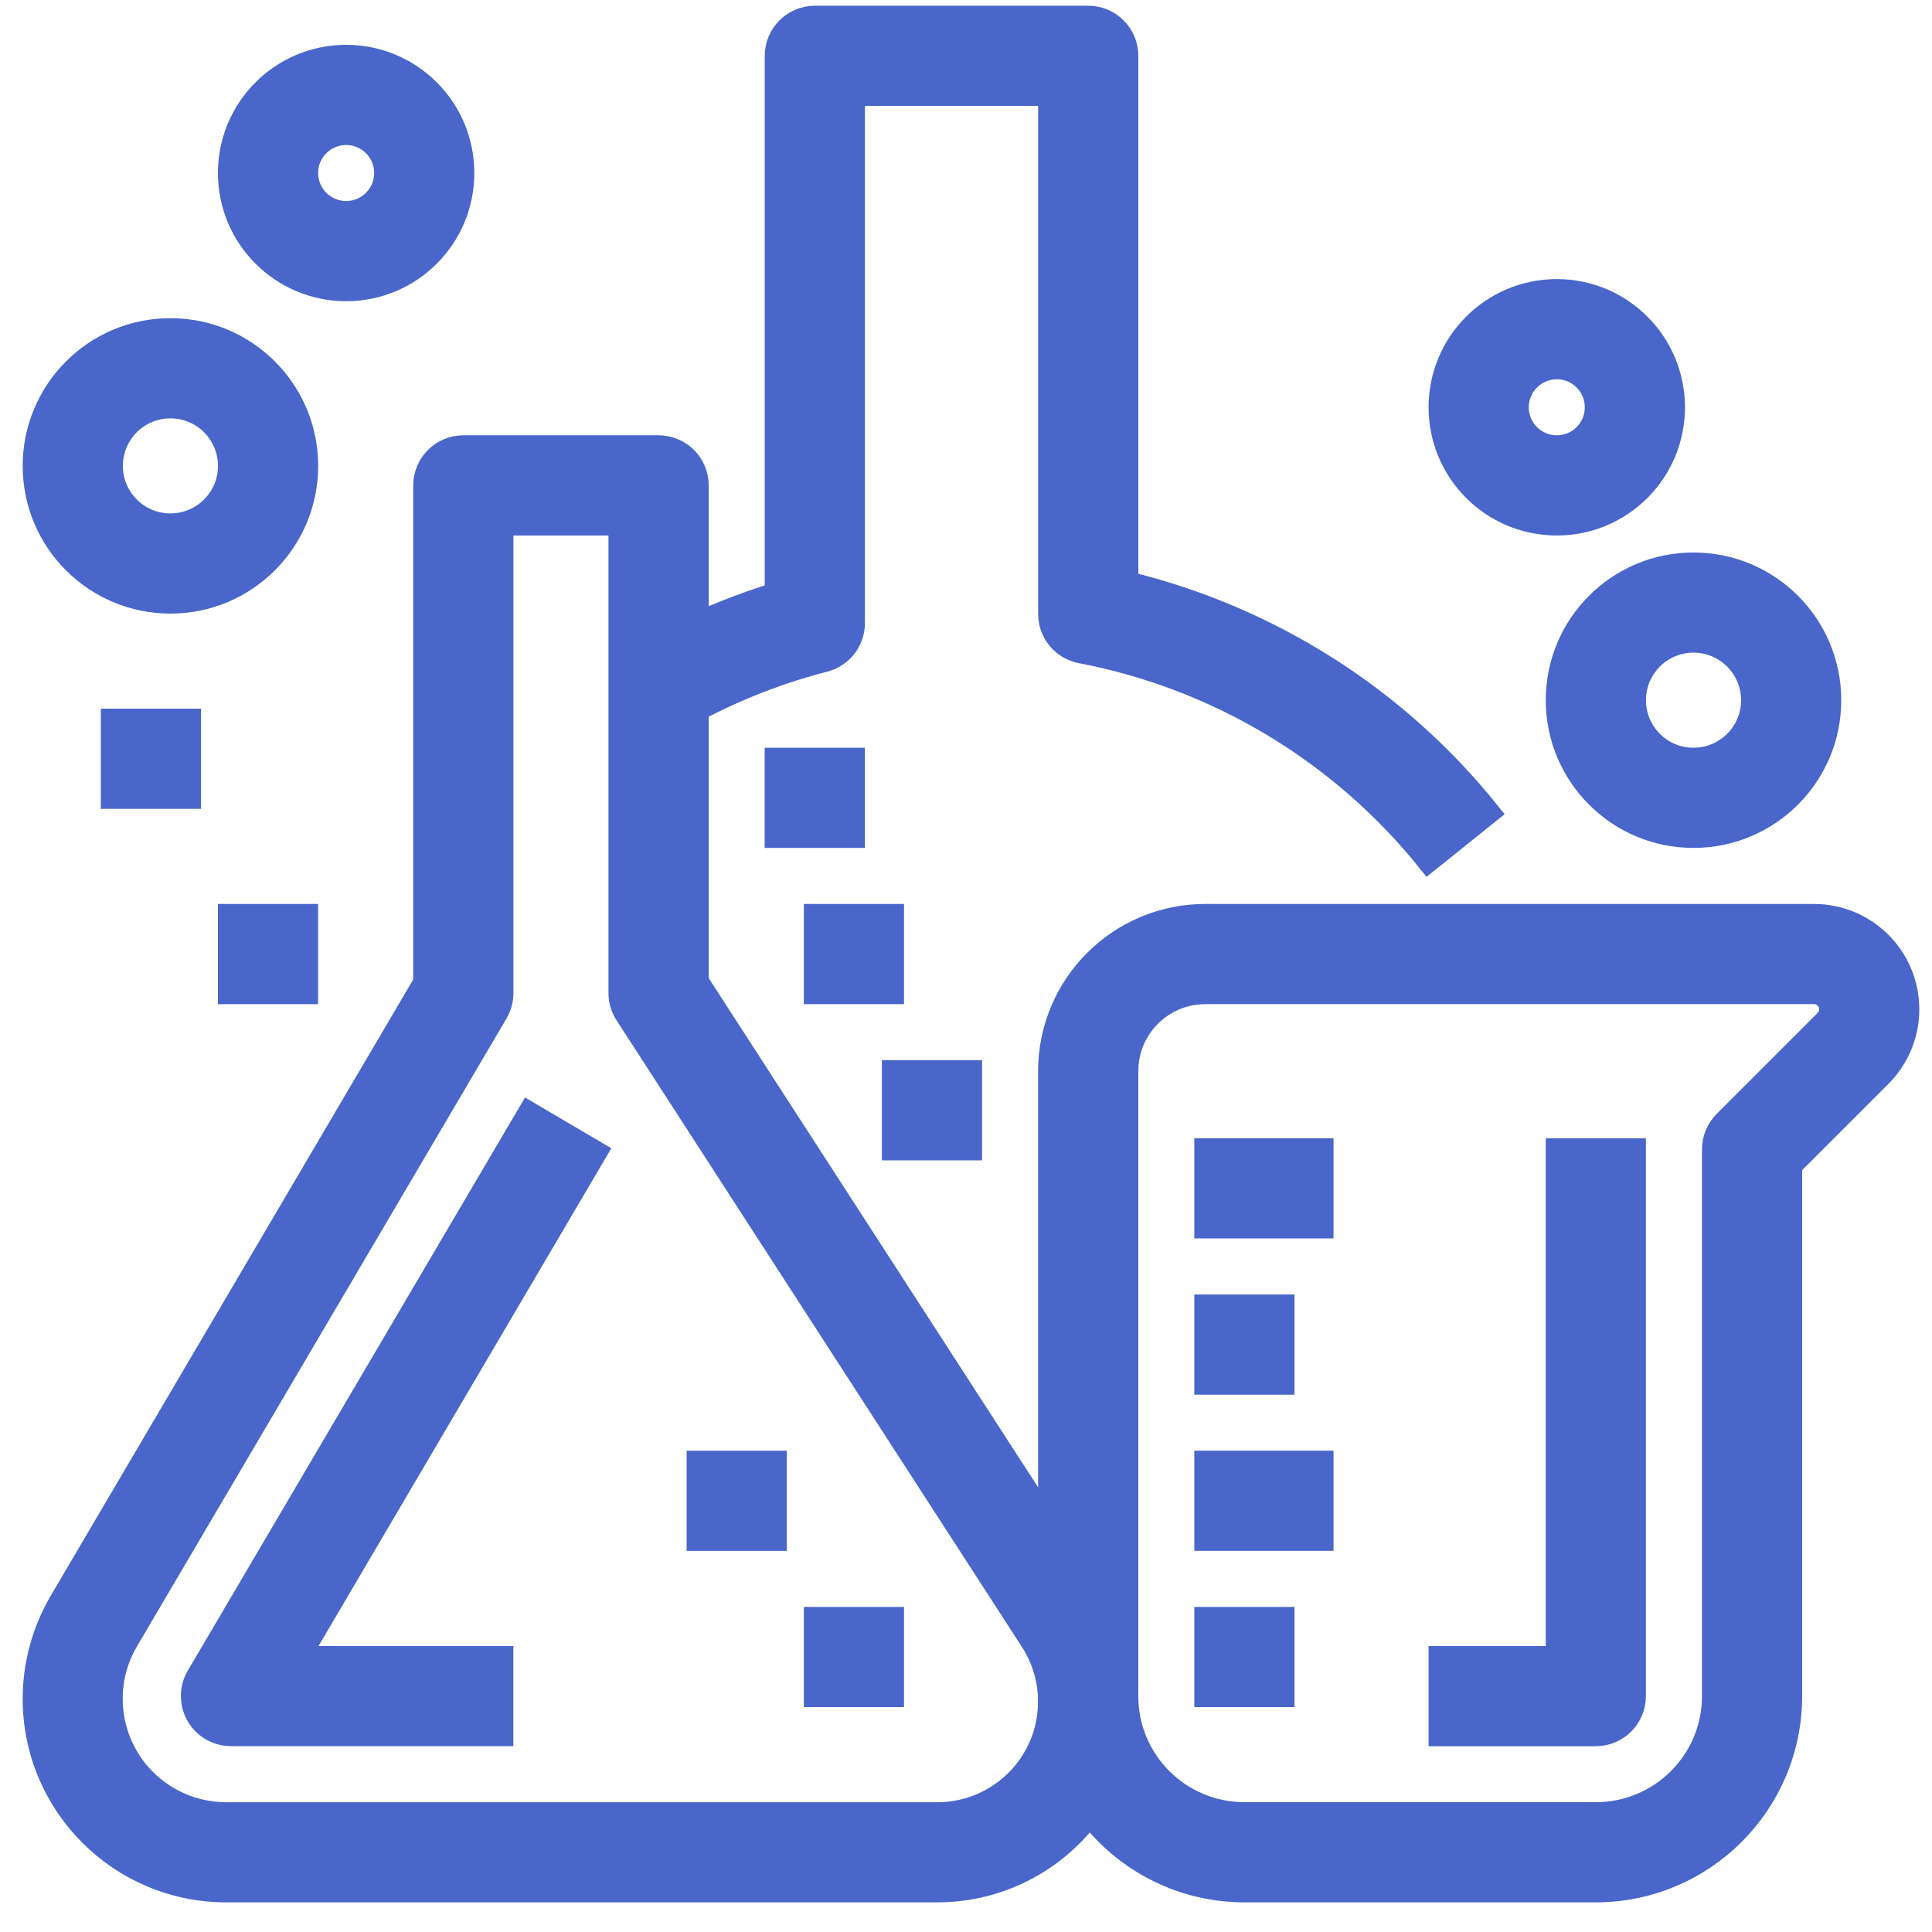 <svg width="35" height="35" viewBox="0 0 35 35" fill="none" xmlns="http://www.w3.org/2000/svg">
<path d="M19.87 28.957L12.639 17.779V8.794C12.639 8.403 12.322 8.086 11.931 8.086H8.394C8.003 8.086 7.686 8.403 7.686 8.794V17.799L1.093 29.007C0.778 29.543 0.611 30.154 0.611 30.776C0.611 32.702 2.173 34.263 4.099 34.263H16.982C17.645 34.263 18.293 34.072 18.849 33.712C20.444 32.681 20.901 30.552 19.87 28.957ZM16.982 32.849H4.099C3.728 32.849 3.364 32.75 3.044 32.562C2.058 31.981 1.729 30.711 2.309 29.724L9.003 18.35C9.067 18.241 9.101 18.117 9.101 17.991V9.501H11.223V17.991C11.223 18.128 11.263 18.261 11.337 18.375L18.68 29.726C18.892 30.053 19.005 30.434 19.005 30.824C19.006 31.942 18.1 32.848 16.982 32.849Z" fill="#4A66CB" stroke="#4A66CB" stroke-width="0.4"/>
<path d="M10.801 20.873L9.582 20.156L3.574 30.367C3.51 30.476 3.476 30.601 3.477 30.727C3.477 31.117 3.794 31.434 4.185 31.433H9.1V30.019H5.421L10.801 20.873Z" fill="#4A66CB" stroke="#4A66CB" stroke-width="0.4"/>
<path d="M32.863 16.576H21.836C20.273 16.576 19.006 17.843 19.006 19.406V30.726C19.008 32.679 20.591 34.261 22.543 34.263H28.911C30.863 34.261 32.446 32.679 32.448 30.726V21.114L34.071 19.492C34.391 19.172 34.57 18.738 34.57 18.286C34.571 17.342 33.806 16.577 32.863 16.576ZM33.07 18.491L31.24 20.321C31.108 20.454 31.033 20.634 31.033 20.821V30.726C31.033 31.898 30.083 32.848 28.911 32.848H22.543C21.371 32.848 20.421 31.898 20.421 30.726V19.406C20.421 18.625 21.054 17.991 21.836 17.991H32.863C32.941 17.991 33.015 18.022 33.07 18.077C33.185 18.192 33.184 18.377 33.07 18.491Z" fill="#4A66CB" stroke="#4A66CB" stroke-width="0.4"/>
<path d="M28.203 20.821V30.019H26.08V31.434H28.91C29.301 31.434 29.617 31.117 29.617 30.726V20.821H28.203Z" fill="#4A66CB" stroke="#4A66CB" stroke-width="0.4"/>
<path d="M20.422 10.551V1.012C20.422 0.621 20.105 0.304 19.714 0.304H14.762C14.371 0.304 14.054 0.621 14.054 1.012V10.752C13.191 11.018 12.36 11.381 11.578 11.833L12.286 13.057C13.117 12.577 14.009 12.213 14.939 11.973C15.251 11.892 15.47 11.61 15.469 11.287V1.719H19.007V11.122C19.007 11.462 19.248 11.754 19.582 11.817C22.063 12.291 24.293 13.634 25.874 15.604L26.977 14.719C25.312 12.644 23.007 11.178 20.422 10.551Z" fill="#4A66CB" stroke="#4A66CB" stroke-width="0.4"/>
<path d="M30.679 10.209C29.312 10.209 28.203 11.317 28.203 12.685C28.203 14.052 29.312 15.161 30.679 15.161C32.047 15.161 33.156 14.052 33.156 12.685C33.156 11.317 32.047 10.209 30.679 10.209ZM30.679 13.746C30.093 13.746 29.618 13.271 29.618 12.685C29.618 12.099 30.093 11.623 30.679 11.623C31.265 11.623 31.741 12.099 31.741 12.685C31.741 13.271 31.265 13.746 30.679 13.746Z" fill="#4A66CB" stroke="#4A66CB" stroke-width="0.4"/>
<path d="M28.203 5.256C27.03 5.256 26.08 6.207 26.08 7.379C26.08 8.551 27.03 9.501 28.203 9.501C29.375 9.501 30.325 8.551 30.325 7.379C30.325 6.207 29.375 5.256 28.203 5.256ZM28.203 8.086C27.812 8.086 27.495 7.769 27.495 7.379C27.495 6.988 27.812 6.671 28.203 6.671C28.593 6.671 28.91 6.988 28.91 7.379C28.91 7.77 28.593 8.086 28.203 8.086Z" fill="#4A66CB" stroke="#4A66CB" stroke-width="0.4"/>
<path d="M3.087 5.964C1.72 5.964 0.611 7.073 0.611 8.44C0.611 9.808 1.72 10.916 3.087 10.916C4.455 10.916 5.564 9.808 5.564 8.44C5.564 7.073 4.455 5.964 3.087 5.964ZM3.087 9.501C2.501 9.501 2.026 9.026 2.026 8.44C2.026 7.854 2.501 7.379 3.087 7.379C3.674 7.379 4.149 7.854 4.149 8.44C4.149 9.026 3.674 9.501 3.087 9.501Z" fill="#4A66CB" stroke="#4A66CB" stroke-width="0.4"/>
<path d="M6.271 1.012C5.099 1.012 4.148 1.962 4.148 3.134C4.148 4.306 5.099 5.257 6.271 5.257C7.443 5.257 8.393 4.306 8.393 3.134C8.393 1.962 7.443 1.012 6.271 1.012ZM6.271 3.842C5.88 3.842 5.563 3.525 5.563 3.134C5.563 2.743 5.88 2.427 6.271 2.427C6.662 2.427 6.978 2.743 6.978 3.134C6.978 3.525 6.662 3.842 6.271 3.842Z" fill="#4A66CB" stroke="#4A66CB" stroke-width="0.4"/>
<path d="M23.958 20.82H21.836V22.235H23.958V20.82Z" fill="#4A66CB" stroke="#4A66CB" stroke-width="0.4"/>
<path d="M23.251 23.651H21.836V25.066H23.251V23.651Z" fill="#4A66CB" stroke="#4A66CB" stroke-width="0.4"/>
<path d="M23.958 26.48H21.836V27.895H23.958V26.48Z" fill="#4A66CB" stroke="#4A66CB" stroke-width="0.4"/>
<path d="M23.251 29.311H21.836V30.726H23.251V29.311Z" fill="#4A66CB" stroke="#4A66CB" stroke-width="0.4"/>
<path d="M3.442 13.038H2.027V14.453H3.442V13.038Z" fill="#4A66CB" stroke="#4A66CB" stroke-width="0.4"/>
<path d="M5.563 16.576H4.148V17.991H5.563V16.576Z" fill="#4A66CB" stroke="#4A66CB" stroke-width="0.4"/>
<path d="M17.591 19.406H16.176V20.821H17.591V19.406Z" fill="#4A66CB" stroke="#4A66CB" stroke-width="0.4"/>
<path d="M16.177 16.576H14.762V17.991H16.177V16.576Z" fill="#4A66CB" stroke="#4A66CB" stroke-width="0.4"/>
<path d="M15.468 13.746H14.053V15.161H15.468V13.746Z" fill="#4A66CB" stroke="#4A66CB" stroke-width="0.4"/>
<path d="M16.177 29.311H14.762V30.726H16.177V29.311Z" fill="#4A66CB" stroke="#4A66CB" stroke-width="0.4"/>
<path d="M14.054 26.481H12.639V27.896H14.054V26.481Z" fill="#4A66CB" stroke="#4A66CB" stroke-width="0.4"/>
</svg>
